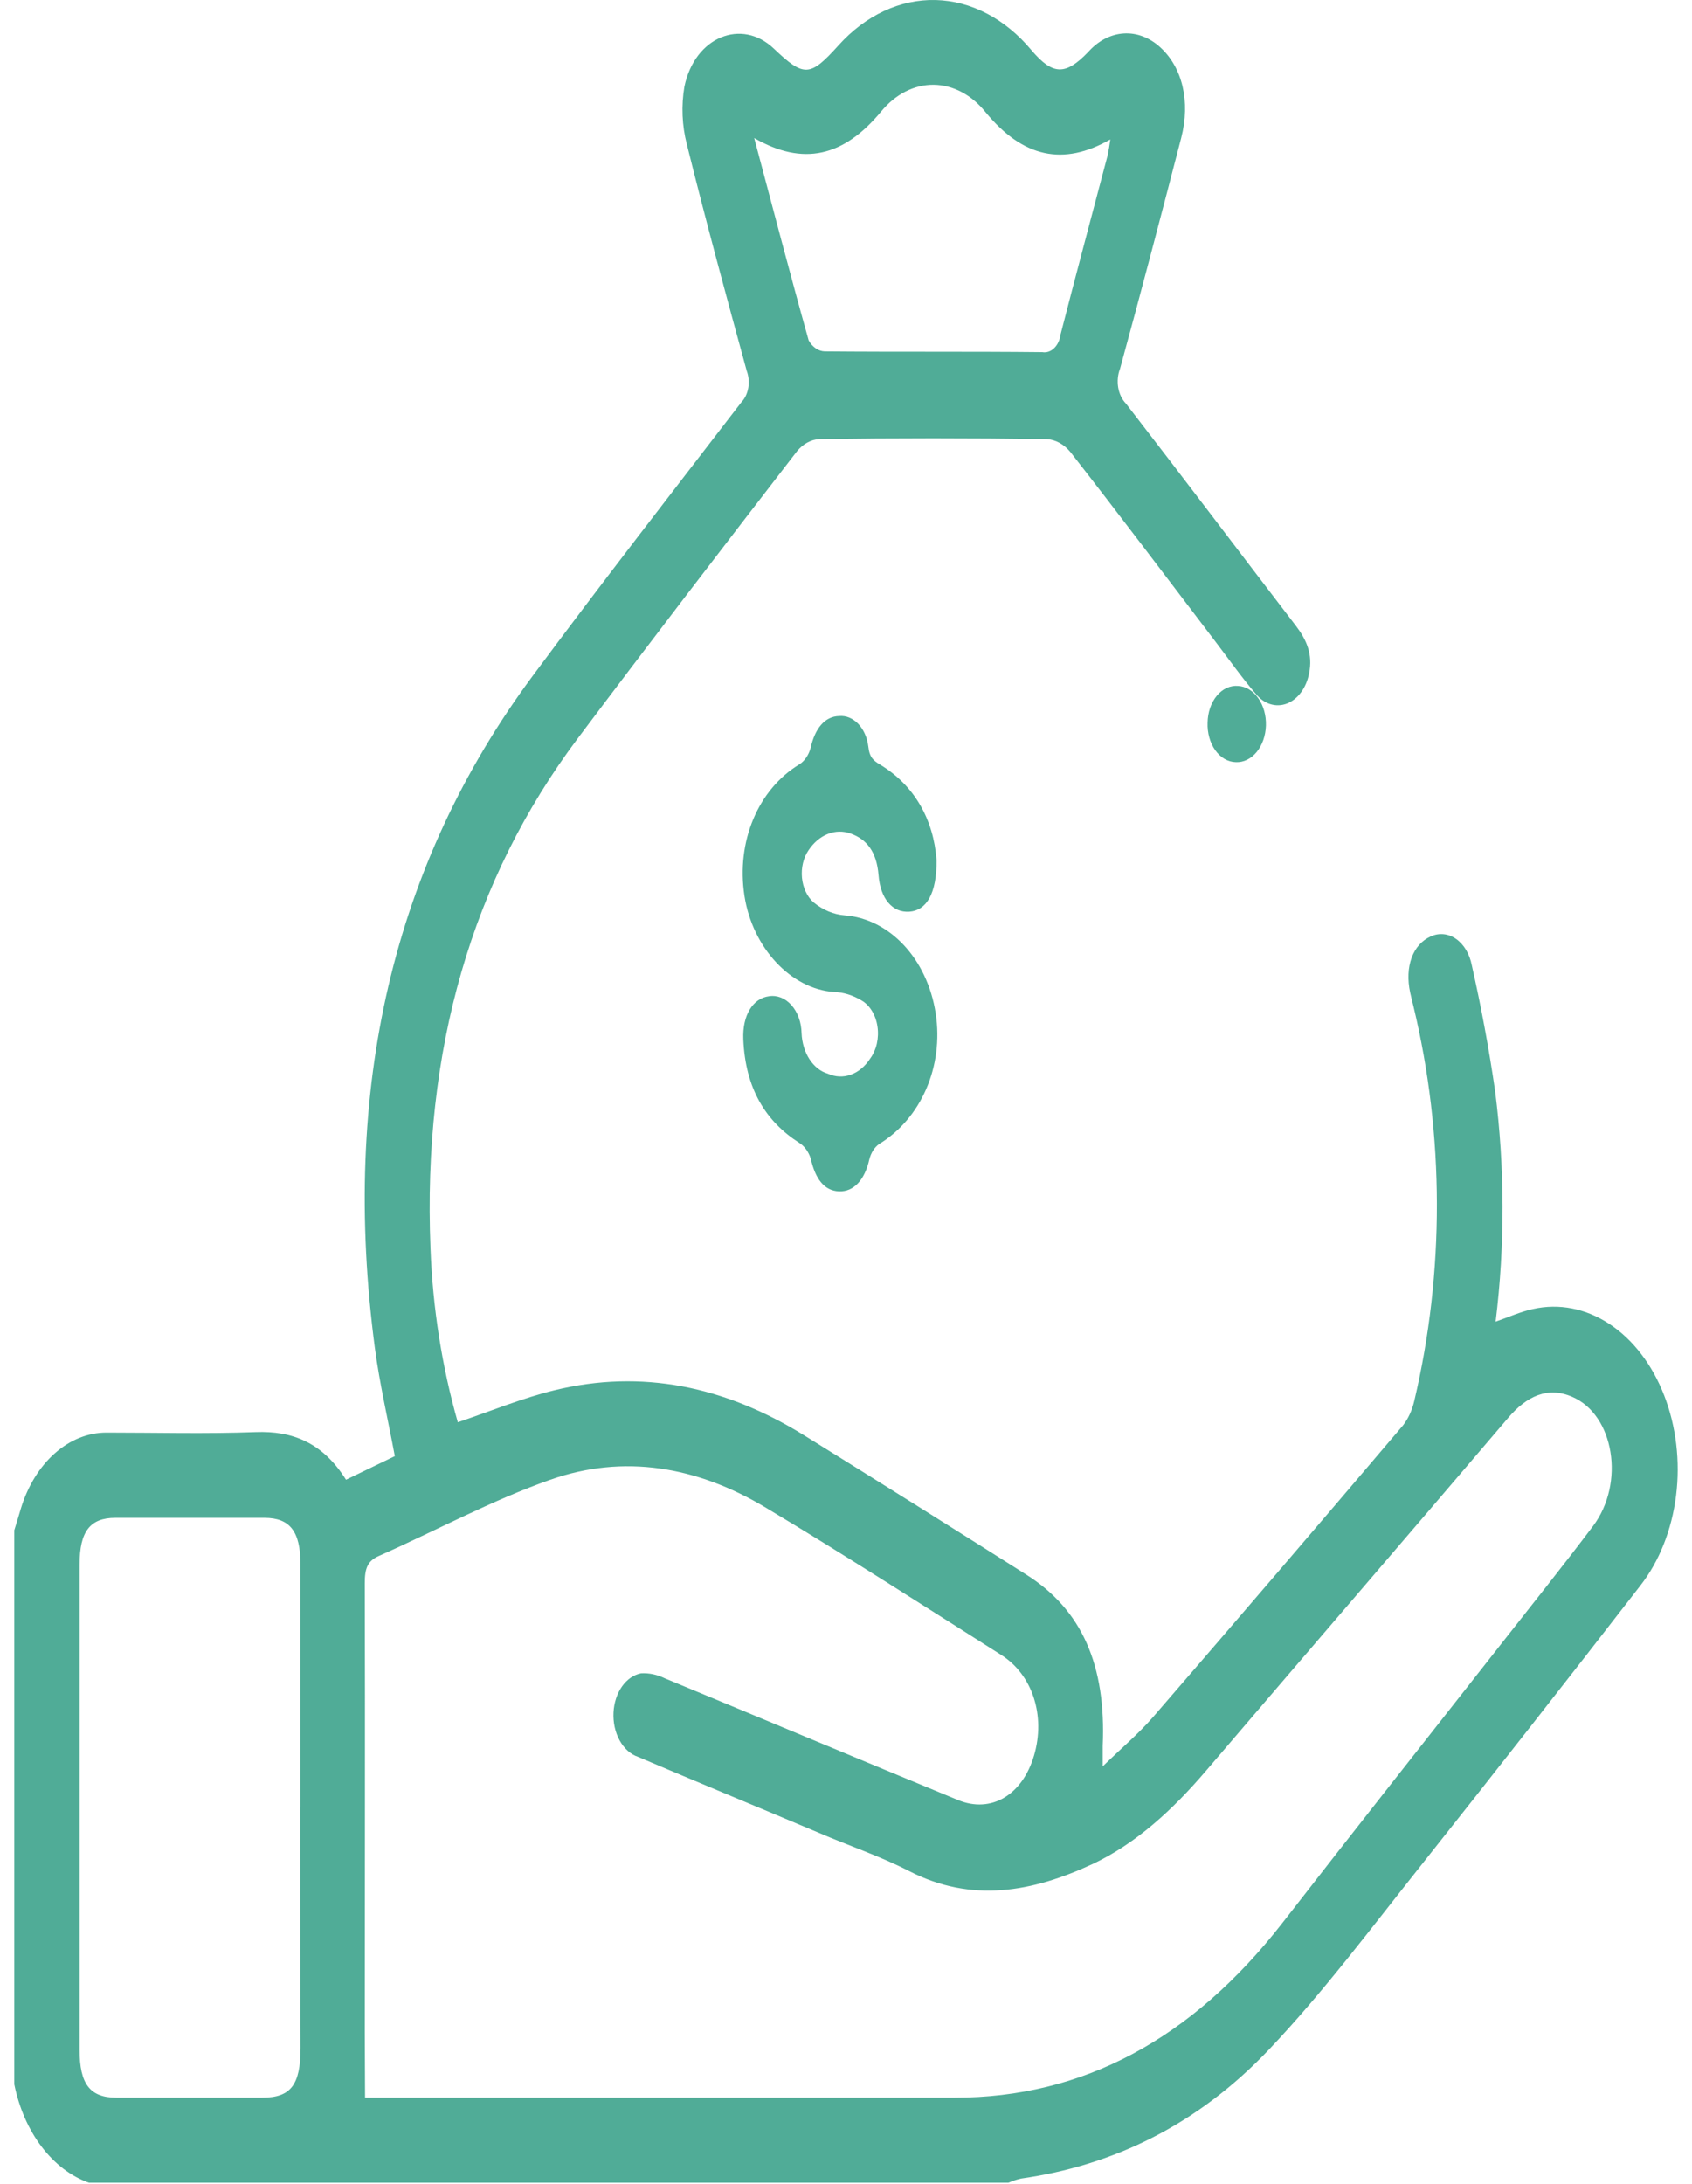 <svg width="69" height="89" viewBox="0 0 69 89" fill="none" xmlns="http://www.w3.org/2000/svg">
<path d="M0.583 62.365C0.673 62.075 0.762 61.785 0.847 61.495C1.125 60.576 1.607 59.788 2.232 59.233C2.856 58.679 3.593 58.384 4.347 58.386C6.377 58.386 8.411 58.441 10.438 58.365C11.892 58.313 13.143 58.766 14.11 60.307L16.101 59.346C15.819 57.84 15.482 56.403 15.287 54.935C13.894 44.393 16.019 35.246 21.708 27.567C24.51 23.792 27.378 20.103 30.233 16.393C30.376 16.246 30.475 16.039 30.515 15.807C30.555 15.575 30.532 15.332 30.452 15.118C29.612 12.051 28.777 8.977 28.008 5.875C27.812 5.12 27.778 4.308 27.91 3.53C28.334 1.495 30.249 0.735 31.558 1.982C32.791 3.153 33.03 3.139 34.192 1.851C35.297 0.624 36.705 -0.034 38.152 0.001C39.6 0.036 40.989 0.761 42.059 2.041C42.938 3.077 43.452 3.077 44.376 2.12C44.781 1.664 45.289 1.398 45.822 1.364C46.355 1.329 46.881 1.529 47.318 1.93C48.216 2.749 48.556 4.131 48.169 5.623C47.355 8.766 46.531 11.906 45.675 15.029C45.583 15.264 45.557 15.535 45.6 15.793C45.644 16.052 45.755 16.282 45.914 16.445C48.242 19.453 50.541 22.497 52.856 25.519C53.27 26.065 53.549 26.659 53.383 27.453C53.326 27.743 53.212 28.008 53.053 28.222C52.894 28.436 52.695 28.592 52.476 28.676C52.257 28.759 52.025 28.766 51.803 28.697C51.581 28.627 51.377 28.483 51.211 28.279C50.634 27.605 50.107 26.859 49.562 26.144C47.594 23.564 45.638 20.963 43.649 18.421C43.385 18.103 43.044 17.917 42.685 17.896C39.595 17.854 36.505 17.854 33.415 17.896C33.077 17.913 32.755 18.087 32.506 18.386C29.506 22.272 26.512 26.165 23.552 30.106C19.235 35.864 17.231 42.814 17.555 50.87C17.645 53.296 18.02 55.689 18.669 57.965C20.025 57.509 21.302 56.977 22.619 56.659C26.156 55.795 29.551 56.49 32.793 58.497C35.819 60.372 38.851 62.276 41.853 64.175C44.113 65.602 45.114 67.861 44.969 71.153C44.969 71.343 44.969 71.533 44.969 71.989C45.74 71.239 46.422 70.669 47.023 69.978C50.434 66.036 53.832 62.074 57.215 58.092C57.431 57.814 57.59 57.468 57.676 57.087C58.913 51.859 58.902 46.26 57.647 41.039C57.602 40.846 57.55 40.656 57.508 40.459C57.279 39.395 57.613 38.486 58.353 38.162C58.521 38.085 58.7 38.055 58.877 38.074C59.055 38.093 59.227 38.159 59.384 38.27C59.541 38.381 59.678 38.533 59.788 38.717C59.897 38.901 59.976 39.113 60.02 39.34C60.402 41.026 60.72 42.737 60.971 44.465C61.368 47.576 61.375 50.751 60.992 53.864C61.519 53.681 62.014 53.457 62.514 53.35C63.576 53.112 64.667 53.325 65.63 53.958C66.593 54.592 67.376 55.612 67.865 56.87C68.354 58.128 68.524 59.558 68.35 60.952C68.176 62.346 67.667 63.63 66.897 64.617C63.924 68.454 60.933 72.267 57.924 76.058C55.901 78.6 53.928 81.239 51.75 83.529C48.822 86.617 45.372 88.262 41.627 88.79C41.455 88.83 41.286 88.886 41.121 88.959H3.63C2.899 88.701 2.232 88.194 1.697 87.49C1.162 86.786 0.778 85.91 0.583 84.949V62.365ZM14.887 85.491H38.943C44.129 85.491 48.585 83.135 52.298 78.369C55.248 74.569 58.216 70.825 61.176 67.053C62.443 65.436 63.723 63.844 64.964 62.196C66.28 60.445 65.827 57.657 64.108 56.925C63.115 56.5 62.264 56.89 61.495 57.795C57.4 62.597 53.283 67.371 49.183 72.168C47.805 73.781 46.312 75.142 44.56 75.968C42.093 77.115 39.62 77.564 37.078 76.258C35.872 75.64 34.61 75.222 33.375 74.69C30.923 73.654 28.469 72.645 26.019 71.602C25.717 71.501 25.451 71.264 25.268 70.931C25.085 70.599 24.997 70.194 25.019 69.785C25.04 69.391 25.163 69.018 25.368 68.729C25.573 68.44 25.848 68.252 26.146 68.196C26.474 68.18 26.802 68.25 27.11 68.4C31.095 70.047 35.077 71.719 39.064 73.36C40.426 73.923 41.698 73.149 42.169 71.543C42.641 69.937 42.116 68.258 40.823 67.443C37.629 65.422 34.447 63.37 31.221 61.44C28.413 59.757 25.427 59.257 22.443 60.307C20.073 61.139 17.784 62.379 15.448 63.415C14.982 63.619 14.874 63.93 14.876 64.528C14.892 70.635 14.876 76.742 14.876 82.835L14.887 85.491ZM12.253 73.654C12.253 70.351 12.253 67.052 12.253 63.754C12.253 62.414 11.824 61.864 10.794 61.861C8.763 61.861 6.732 61.861 4.702 61.861C3.675 61.861 3.246 62.414 3.246 63.754C3.246 70.352 3.246 76.95 3.246 83.55C3.246 84.932 3.667 85.488 4.739 85.491H10.697C11.858 85.491 12.256 84.973 12.256 83.464C12.249 80.182 12.244 76.906 12.243 73.636L12.253 73.654ZM30.76 5.64C31.521 8.497 32.227 11.198 32.978 13.875C33.054 14.01 33.153 14.12 33.266 14.197C33.38 14.275 33.505 14.317 33.633 14.321C36.591 14.348 39.549 14.321 42.506 14.352C42.676 14.382 42.849 14.324 42.987 14.191C43.126 14.057 43.22 13.859 43.249 13.637C43.873 11.201 44.526 8.78 45.164 6.352C45.211 6.131 45.25 5.907 45.279 5.682C43.352 6.783 41.716 6.41 40.212 4.597C39.638 3.873 38.875 3.464 38.078 3.455C37.282 3.446 36.513 3.837 35.93 4.549C34.4 6.39 32.754 6.777 30.75 5.623L30.76 5.64Z" fill="#50AC97"/>
<path d="M38.193 35.054C38.205 36.429 37.774 37.109 37.083 37.156C36.392 37.203 35.9 36.628 35.826 35.653C35.748 34.722 35.353 34.209 34.693 33.973C34.386 33.863 34.062 33.868 33.758 33.989C33.453 34.109 33.181 34.339 32.972 34.653C32.869 34.805 32.791 34.983 32.745 35.177C32.699 35.371 32.686 35.575 32.705 35.777C32.725 35.978 32.777 36.172 32.859 36.344C32.94 36.517 33.049 36.665 33.178 36.777C33.56 37.088 33.995 37.27 34.444 37.305C36.271 37.445 37.812 39.066 38.158 41.301C38.491 43.474 37.556 45.592 35.845 46.629C35.659 46.763 35.519 46.985 35.452 47.25C35.268 48.076 34.825 48.576 34.217 48.554C33.609 48.532 33.247 48.039 33.064 47.225C32.974 46.939 32.805 46.708 32.591 46.576C31.24 45.71 30.397 44.384 30.312 42.36C30.269 41.379 30.705 40.683 31.363 40.602C31.526 40.576 31.692 40.596 31.85 40.658C32.007 40.721 32.153 40.827 32.278 40.968C32.403 41.109 32.504 41.283 32.574 41.478C32.645 41.673 32.684 41.886 32.688 42.102C32.703 42.494 32.816 42.868 33.009 43.167C33.203 43.466 33.466 43.674 33.758 43.757C34.061 43.895 34.388 43.91 34.697 43.799C35.007 43.688 35.283 43.457 35.49 43.136C35.615 42.966 35.707 42.759 35.758 42.533C35.809 42.306 35.818 42.067 35.783 41.835C35.749 41.604 35.672 41.386 35.559 41.202C35.447 41.017 35.302 40.871 35.138 40.776C34.781 40.559 34.395 40.44 34.002 40.428C32.262 40.307 30.688 38.637 30.359 36.513C30.016 34.29 30.92 32.166 32.608 31.145C32.817 31.009 32.978 30.772 33.057 30.483C33.235 29.686 33.635 29.195 34.226 29.183C34.506 29.159 34.782 29.274 35.001 29.503C35.22 29.733 35.366 30.061 35.41 30.424C35.459 30.881 35.632 31.008 35.897 31.166C37.289 32.011 38.072 33.396 38.193 35.054Z" fill="#50AC97"/>
<path d="M49.246 29.45C49.249 29.243 49.284 29.039 49.349 28.85C49.414 28.662 49.508 28.492 49.624 28.353C49.74 28.213 49.877 28.106 50.026 28.038C50.175 27.97 50.333 27.942 50.491 27.956C50.804 27.973 51.1 28.153 51.313 28.456C51.526 28.759 51.638 29.16 51.625 29.572C51.612 29.984 51.475 30.372 51.245 30.651C51.014 30.93 50.707 31.078 50.394 31.061C50.237 31.058 50.082 31.013 49.938 30.93C49.795 30.846 49.666 30.726 49.558 30.576C49.451 30.425 49.368 30.248 49.315 30.054C49.261 29.861 49.237 29.655 49.246 29.45Z" fill="#50AC97"/>
</svg>
